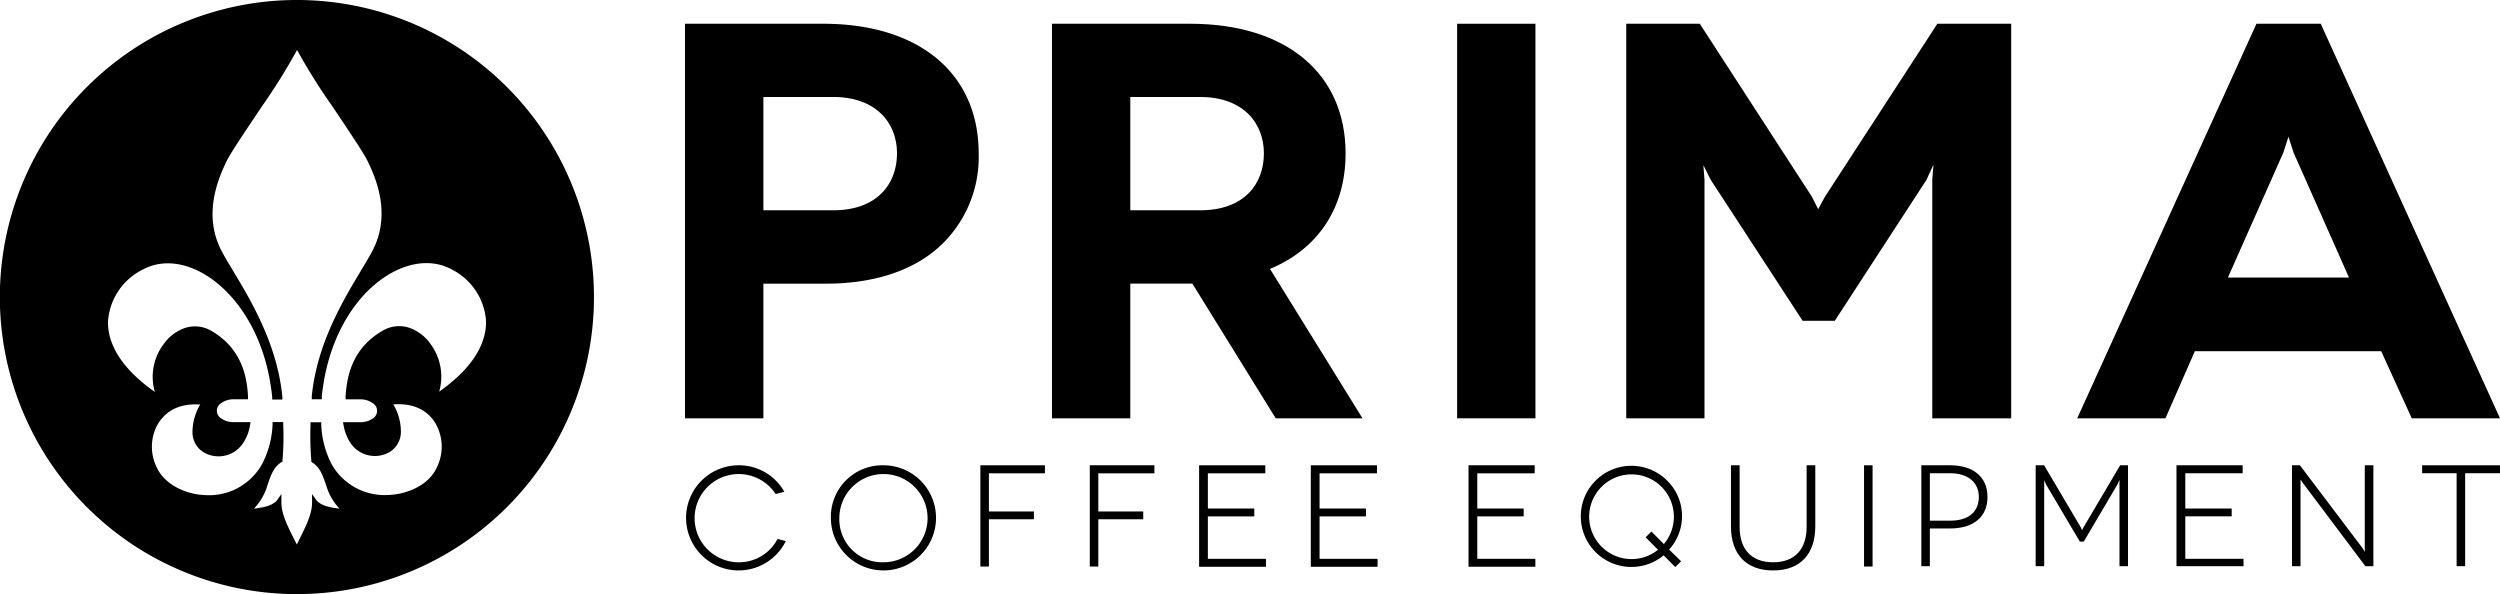 <svg class="pc-header-logo" alt="Prima Coffee Equipment" title="Prima Coffee Equipment" xmlns="http://www.w3.org/2000/svg" viewBox="0 0 340 80.8"><defs><style>.prima-logo-1{fill:#000000;}</style></defs><g id="full-rgb"><path id="fullLogo" class="prima-logo-1" d="M40.37,0A40.4,40.4,0,1,0,80.78,40.41,40.41,40.41,0,0,0,40.37,0Zm0,6.74a80,80,0,0,0,4.77,7.63c2.15,3.21,4.28,6.35,4.87,7.57,1.1,2.27,3.29,7.25.58,12.29-2.11,3.93-7.34,10.89-8.19,19.68l0,.39h1.37l0-.33c0-.46.1-.91.16-1.35.9-6.33,3.75-11.19,7.13-14s7.27-3.64,10.33-2a8.52,8.52,0,0,1,4.71,7c.07,2.89-1.58,6.28-6.37,9.64a7.45,7.45,0,0,0-1.18-6.48,5.92,5.92,0,0,0-2.88-2.2A4.39,4.39,0,0,0,52,45c-4.34,2.51-4.84,6.6-5,8.92l0,.39H49a2.84,2.84,0,0,1,1.66.5,1.22,1.22,0,0,1,0,2.13,2.9,2.9,0,0,1-1.68.48H46.65l.08.44a6.34,6.34,0,0,0,1,2.48A4,4,0,0,0,53,61.47a3.23,3.23,0,0,0,1.52-2.57A7.23,7.23,0,0,0,53.49,55c3-.23,4.89,1,5.85,2.78a6.38,6.38,0,0,1,0,5.93l0,0c-1,2.1-3.69,3.51-6.57,3.61a8.28,8.28,0,0,1-7.68-4.21,12.77,12.77,0,0,1-1.4-5.35l0-.33H42.23v.35a40.1,40.1,0,0,0,.11,4.85l0,.17.14.1c1.1.71,1.43,1.83,1.89,3.13a7.71,7.71,0,0,0,1.8,3.14,10,10,0,0,1-1.57-.27,3.25,3.25,0,0,1-1.49-.77l-.67-.94v1.15c0,1.75-1,3.51-2.07,5.72-1.1-2.21-2.1-4-2.1-5.72V67.19l-.66.94a3.31,3.31,0,0,1-1.49.77,10.18,10.18,0,0,1-1.58.27A7.74,7.74,0,0,0,36.37,66c.45-1.3.78-2.42,1.88-3.13l.17-.1,0-.17a37.8,37.8,0,0,0,.1-4.83v-.37H37.07l0,.33a12.77,12.77,0,0,1-1.41,5.35A8.25,8.25,0,0,1,28,67.34c-2.88-.09-5.59-1.53-6.61-3.63v0a6.34,6.34,0,0,1,0-5.91c1-1.74,2.81-3,5.84-2.78a7.3,7.3,0,0,0-1.05,3.92,3.2,3.2,0,0,0,1.51,2.57A4,4,0,0,0,33,60.35a6.15,6.15,0,0,0,1-2.48l.07-.46H31.78a2.84,2.84,0,0,1-1.66-.48,1.22,1.22,0,0,1,0-2.13,2.87,2.87,0,0,1,1.66-.5h1.95l0-.39c-.13-2.32-.65-6.41-5-8.92a4.35,4.35,0,0,0-3.61-.37,5.88,5.88,0,0,0-2.88,2.2,7.38,7.38,0,0,0-1.18,6.48c-4.8-3.36-6.45-6.75-6.37-9.64a8.52,8.52,0,0,1,4.73-7c3.05-1.65,6.92-.84,10.3,2s6.23,7.69,7.13,14c.07.44.13.89.17,1.35l0,.33H38.4l0-.39c-.86-8.8-6.08-15.75-8.19-19.68-2.71-5-.52-10,.58-12.29.58-1.22,2.72-4.36,4.87-7.57a81.35,81.35,0,0,0,4.75-7.63Zm0,0"></path><path id="fullLogo-2" data-name="fullLogo" class="prima-logo-1" d="M173.5,56.89,162.16,38.57h-8.44V56.89H143.07V3.23h18.78C175,3.23,183,10.05,183,20.86c0,7.43-3.76,13-10.28,15.71l12.58,20.32ZM153.72,28.6h9.51c6,0,8.66-3.6,8.66-7.74s-2.84-7.67-8.66-7.67h-9.51Z"></path><path id="fullLogo-3" data-name="fullLogo" class="prima-logo-1" d="M198.17,56.89V3.23h10.65V56.89Z"></path><path id="fullLogo-4" data-name="fullLogo" class="prima-logo-1" d="M273.52,3.23V56.89H262.79V24.46l.16-2.07L262,24.46,249.53,43.63h-4.37l-12.5-19.17-1-2,.15,2V56.89H221.17V3.23h10l15.25,23.53.85,1.69.92-1.69L263.48,3.23Z"></path><path id="fullLogo-5" data-name="fullLogo" class="prima-logo-1" d="M328,56.89h12L315.62,3.23h-8.74L282.5,56.89h12l4-9.13h25.34ZM303,37.74l7.54-17,.69-2.15.69,2.15,7.54,17Z"></path><path id="fullLogo-6" data-name="fullLogo" class="prima-logo-1" d="M133.1,20.86c0-10.81-8-17.63-21.16-17.63H93.16V56.89h10.66V38.58h8.45c7.39,0,13.08-2.21,16.63-6.19A16.53,16.53,0,0,0,133.1,20.86Zm-29.28-7.67h9.51c5.82,0,8.66,3.53,8.66,7.67s-2.69,7.74-8.66,7.74h-9.51Zm23,21.06.21-.14Zm-4,2.32a19.5,19.5,0,0,0,2.24-1.12A18.72,18.72,0,0,1,122.83,36.57Z"></path><path id="fullLogo-7" data-name="fullLogo" class="prima-logo-1" d="M105.49,67.19a6,6,0,1,0-5.06,9.28,5.91,5.91,0,0,0,5.32-3.18l1.12.3a7.15,7.15,0,1,1-6.44-10.31,7.07,7.07,0,0,1,6.24,3.6Z"></path><path id="fullLogo-8" data-name="fullLogo" class="prima-logo-1" d="M120.09,63.28A7.15,7.15,0,1,1,113,70.43,7,7,0,0,1,120.09,63.28Zm0,13.19a6,6,0,1,0-5.94-6A5.84,5.84,0,0,0,120.09,76.47Z"></path><path id="fullLogo-9" data-name="fullLogo" class="prima-logo-1" d="M134.49,64.37v5.19h6.12v1.06h-6.12v6.43h-1.16V63.28h8.78v1.09Z"></path><path id="fullLogo-10" data-name="fullLogo" class="prima-logo-1" d="M149.37,64.37v5.19h6.11v1.06h-6.11v6.43h-1.16V63.28H157v1.09Z"></path><path id="fullLogo-11" data-name="fullLogo" class="prima-logo-1" d="M172.17,76v1.08h-9.09V63.28h9v1.09h-7.81v4.79h6.31v1.07h-6.31V76Z"></path><path id="fullLogo-12" data-name="fullLogo" class="prima-logo-1" d="M187.35,76v1.08h-9.08V63.28h9v1.09h-7.81v4.79h6.31v1.07h-6.31V76Z"></path><path id="fullLogo-13" data-name="fullLogo" class="prima-logo-1" d="M208.81,76v1.08h-9.09V63.28h9v1.09h-7.81v4.79h6.31v1.07h-6.31V76Z"></path><path id="fullLogo-14" data-name="fullLogo" class="prima-logo-1" d="M246.88,63.28v8.3c0,3.73-2,6-5.73,6s-5.74-2.26-5.74-6v-8.3h1.18v8.38c0,3,1.56,4.81,4.56,4.81s4.55-1.84,4.55-4.81V63.28Z"></path><path id="fullLogo-15" data-name="fullLogo" class="prima-logo-1" d="M253.51,77.05V63.28h1.16V77.05Z"></path><path id="fullLogo-16" data-name="fullLogo" class="prima-logo-1" d="M265.25,63.28c3.14,0,5.05,1.61,5.05,4.31s-1.91,4.28-5.05,4.28h-2.79V77H261.3V63.28Zm0,7.53c2.51,0,3.87-1.24,3.87-3.22s-1.49-3.23-3.87-3.23h-2.79v6.45Z"></path><path id="fullLogo-17" data-name="fullLogo" class="prima-logo-1" d="M289.41,63.28V77h-1.16V65.92l0-.65-.3.65-4.56,7.74h-.53l-4.58-7.74-.27-.61,0,.61V77h-1.16V63.28H278l5,8.46.16.37.18-.37,5-8.46Z"></path><path id="fullLogo-18" data-name="fullLogo" class="prima-logo-1" d="M305.12,76V77H296V63.28h9v1.08h-7.8v4.8h6.31v1.06H297.2V76Z"></path><path id="fullLogo-19" data-name="fullLogo" class="prima-logo-1" d="M322.78,63.28V77h-1.09l-8.55-11.38-.27-.41,0,.57V77h-1.16V63.28h1.08l8.57,11.34.25.44,0-.59V63.28Z"></path><path id="fullLogo-20" data-name="fullLogo" class="prima-logo-1" d="M340,63.28v1.08h-4.74V77H334.1V64.36h-4.69V63.28Z"></path><path id="fullLogo-21" data-name="fullLogo" class="prima-logo-1" d="M226.72,65.35a6.88,6.88,0,1,0-.47,10.18l1.59,1.59.79-.79L227,74.74A6.77,6.77,0,0,0,226.72,65.35Zm-2.13,6.94-.79.79,1.69,1.69a5.76,5.76,0,1,1,.8-.78Z"></path></g></svg>